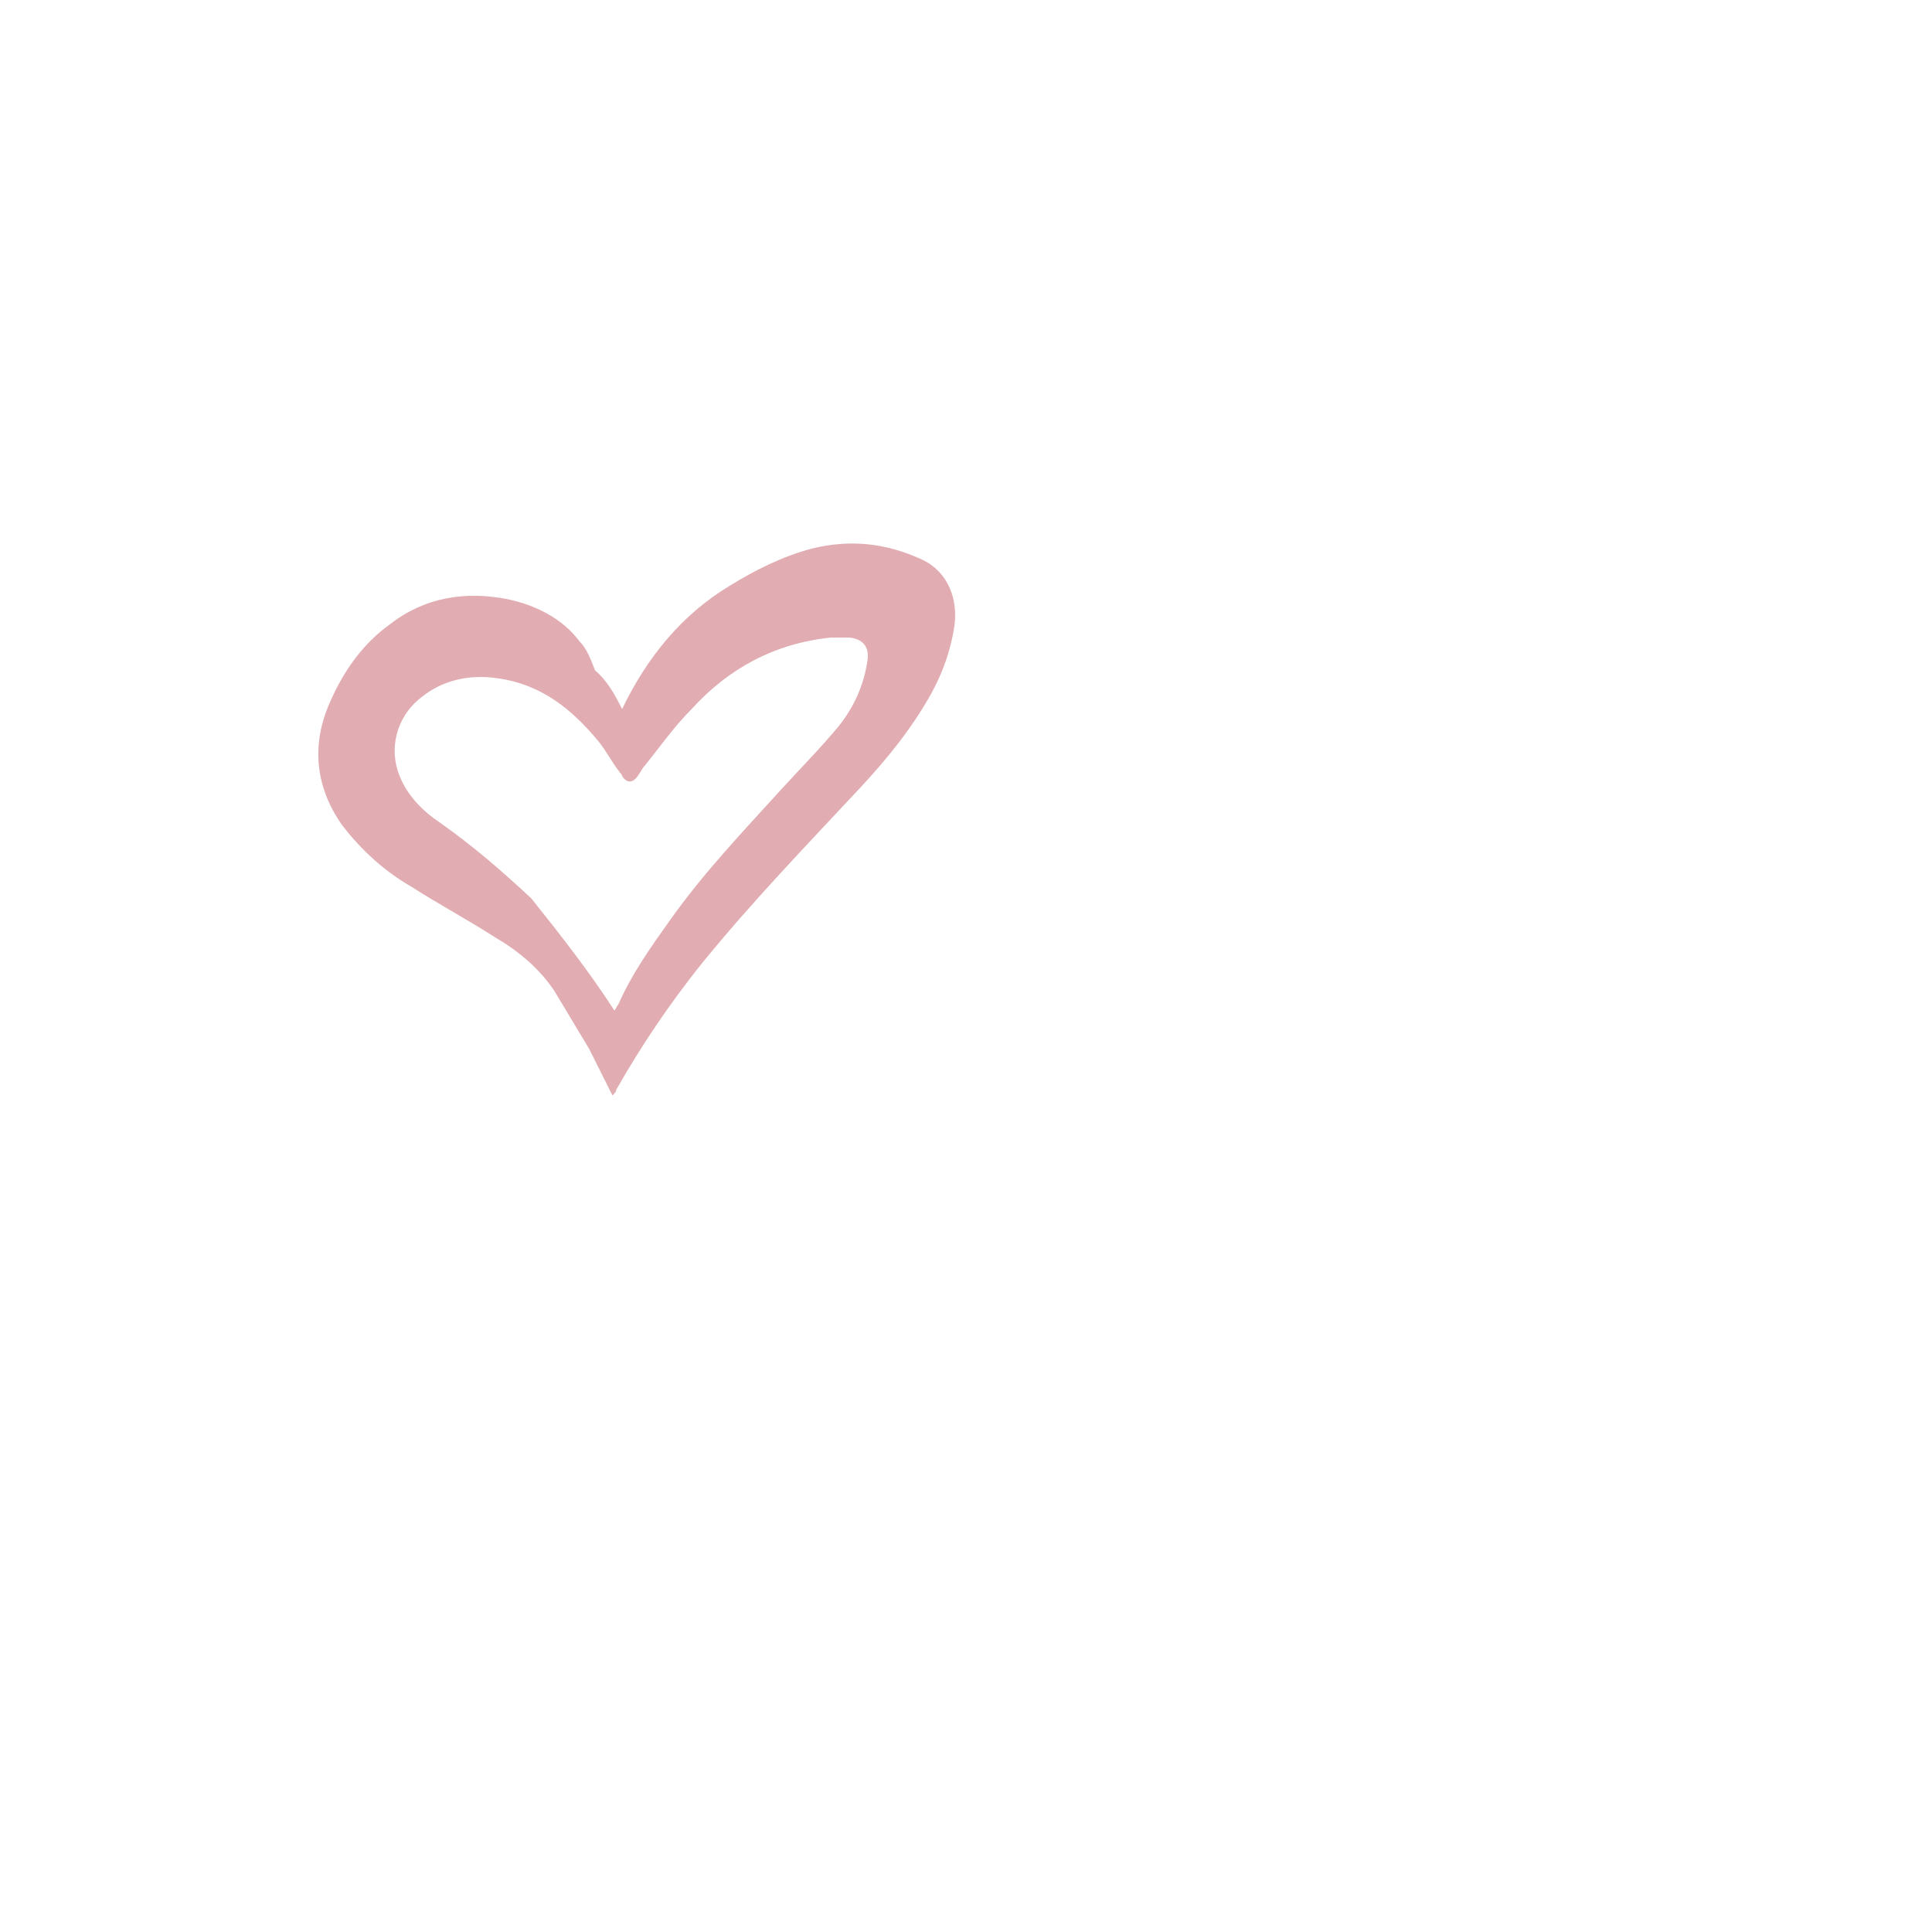 <?xml version="1.0" encoding="UTF-8"?> <!-- Generator: Adobe Illustrator 24.1.1, SVG Export Plug-In . SVG Version: 6.00 Build 0) --> <svg xmlns="http://www.w3.org/2000/svg" xmlns:xlink="http://www.w3.org/1999/xlink" id="Слой_1" x="0px" y="0px" viewBox="0 0 100 100" style="enable-background:new 0 0 100 100;" xml:space="preserve"> <style type="text/css"> .st0{fill:#E1ADB2;} </style> <path class="st0" d="M32.2,36.7c1.3-2.7,3.1-4.9,5.6-6.4c1.3-0.8,2.7-1.5,4.2-1.9c2-0.5,3.9-0.3,5.8,0.6c1.2,0.6,1.8,1.9,1.6,3.4 c-0.2,1.3-0.6,2.4-1.2,3.5c-1,1.8-2.3,3.4-3.7,4.9c-2.8,3-5.6,5.9-8.2,9.1c-1.6,2-3.1,4.2-4.4,6.5c0,0.1-0.1,0.2-0.2,0.3 c-0.4-0.8-0.8-1.6-1.2-2.4c-0.6-1-1.2-2-1.8-3c-0.8-1.2-1.9-2.1-3.1-2.8c-1.4-0.9-2.9-1.7-4.3-2.6c-1.4-0.8-2.6-1.9-3.6-3.2 c-1.4-2-1.6-4.2-0.6-6.4c0.7-1.6,1.7-3,3.1-4c1.8-1.4,3.9-1.7,6-1.3c1.5,0.3,2.9,1,3.8,2.2c0.4,0.4,0.6,1,0.8,1.5 C31.4,35.2,31.8,35.9,32.2,36.7z M31.8,52.3c0.1-0.1,0.1-0.2,0.2-0.3c0.7-1.6,1.7-3,2.7-4.4c1.7-2.4,3.7-4.5,5.7-6.7 c1-1.1,2-2.1,3-3.3c0.8-1,1.3-2.1,1.5-3.4c0.1-0.7-0.2-1.1-0.9-1.2c-0.3,0-0.7,0-1,0c-2.9,0.3-5.3,1.6-7.2,3.7 c-0.9,0.9-1.6,1.9-2.4,2.9c-0.2,0.2-0.3,0.5-0.5,0.7c-0.2,0.2-0.4,0.2-0.6,0c-0.1-0.1-0.1-0.2-0.2-0.3c-0.4-0.5-0.7-1.1-1.1-1.6 c-1.4-1.7-3-3-5.3-3.3c-1.4-0.2-2.8,0.1-3.9,1c-1.3,1-1.7,2.7-1.1,4.1c0.4,1,1.2,1.8,2.1,2.4c1.7,1.2,3.2,2.5,4.7,3.9 C29.1,48.5,30.5,50.3,31.8,52.3z"></path> </svg> 